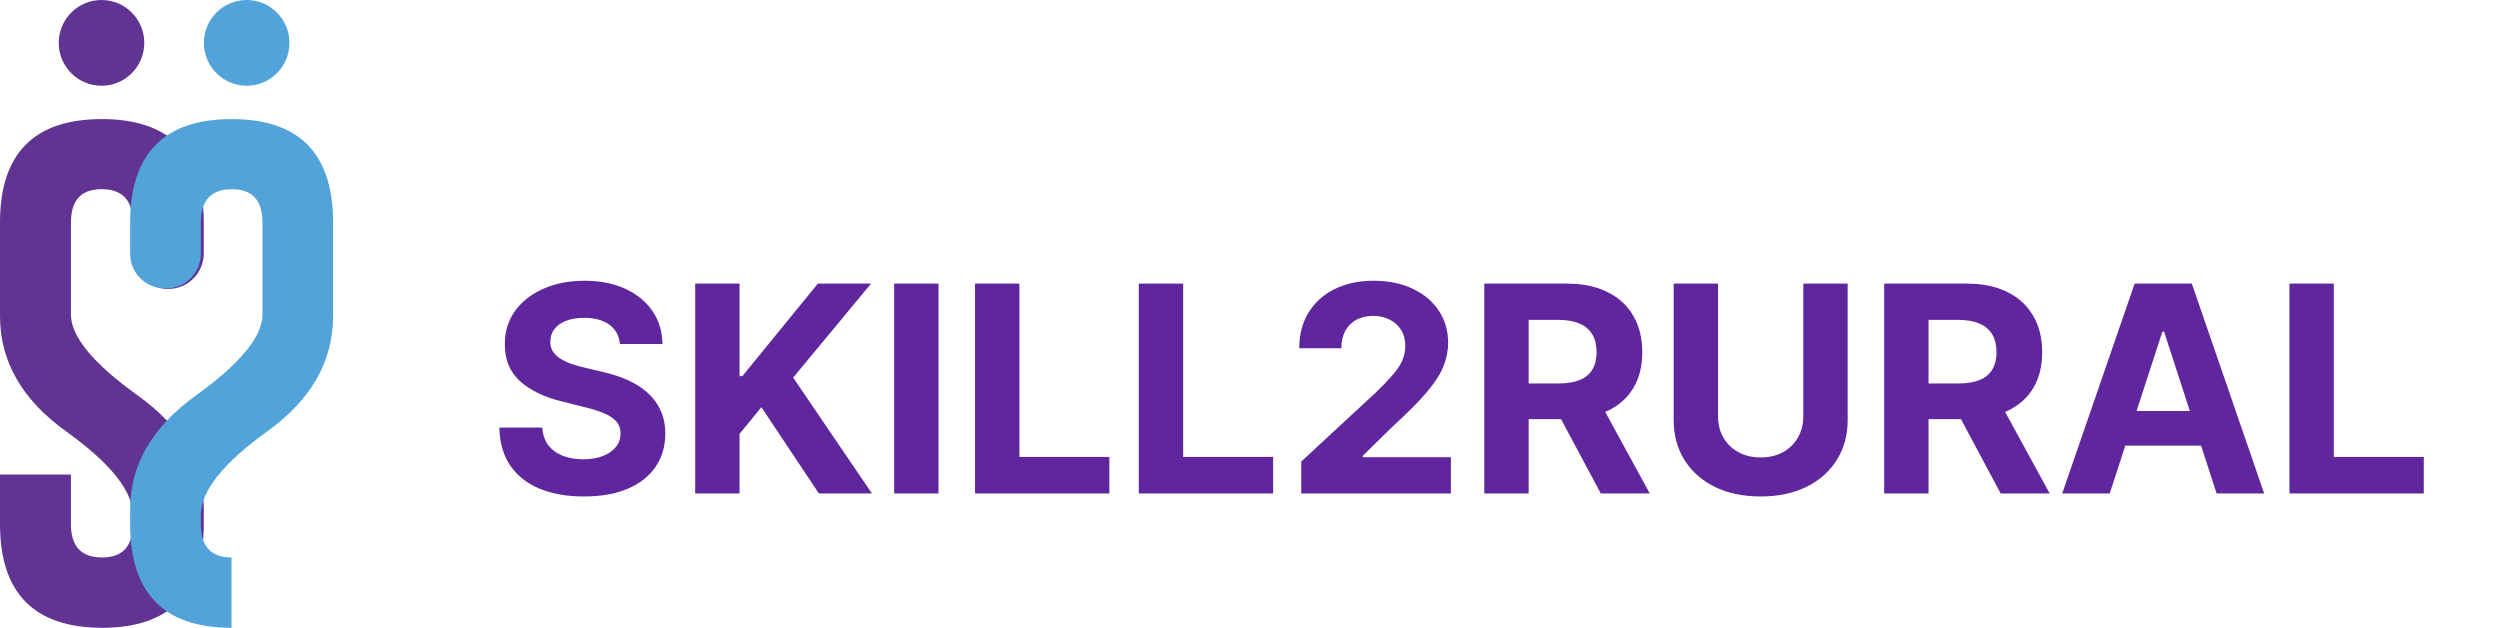 <svg width="223" height="56" viewBox="0 0 223 56" fill="none" xmlns="http://www.w3.org/2000/svg">
<path d="M6.327 42.331V46.745C6.327 48.732 7.251 49.726 9.1 49.726C10.933 49.726 11.85 48.732 11.85 46.745V45.939C11.85 43.818 9.875 41.338 5.925 38.499C1.975 35.676 -4.66237e-06 32.24 0 28.192V19.856C0 13.701 3.026 10.624 9.077 10.624C15.143 10.624 18.177 13.701 18.177 19.856V22.601C18.177 23.442 17.843 24.248 17.25 24.843C16.657 25.438 15.852 25.772 15.013 25.772C14.174 25.772 13.369 25.438 12.776 24.843C12.183 24.248 11.85 23.442 11.85 22.601V19.856C11.85 17.884 10.933 16.891 9.1 16.876H9.055C7.236 16.876 6.327 17.869 6.327 19.856V28.057C6.327 30.014 8.302 32.412 12.252 35.25C16.202 38.074 18.177 41.457 18.177 45.401V46.745C18.177 52.915 15.151 56 9.1 56C3.033 55.985 6.00896e-06 52.9 1.06713e-05 46.745V42.331L6.327 42.331Z" fill="#613393"/>
<path d="M20.65 49.726C18.824 49.726 17.911 48.732 17.911 46.745V45.939C17.911 43.818 19.878 41.338 23.812 38.499C27.746 35.676 29.713 32.24 29.713 28.192V19.856C29.713 13.701 26.7 10.624 20.672 10.624C14.63 10.624 11.608 13.701 11.608 19.856V22.697C11.626 23.518 11.967 24.298 12.558 24.866C13.149 25.434 13.941 25.744 14.759 25.727C15.578 25.744 16.37 25.434 16.961 24.866C17.552 24.298 17.893 23.518 17.911 22.697V19.856C17.911 17.884 18.824 16.891 20.65 16.876H20.694C22.505 16.876 23.411 17.869 23.411 19.856V28.057C23.411 30.014 21.444 32.412 17.51 35.25C13.575 38.074 11.608 41.457 11.608 45.401V46.745C11.608 52.915 14.622 56 20.65 56" fill="#51A3DA"/>
<path d="M22.003 7.649C24.11 7.649 25.819 5.936 25.819 3.824C25.819 1.712 24.11 0 22.003 0C19.896 0 18.187 1.712 18.187 3.824C18.187 5.936 19.896 7.649 22.003 7.649Z" fill="#51A3DA"/>
<path d="M9.055 7.649C11.162 7.649 12.871 5.936 12.871 3.824C12.871 1.712 11.162 0 9.055 0C6.948 0 5.239 1.712 5.239 3.824C5.239 5.936 6.948 7.649 9.055 7.649Z" fill="#613393"/>
<path d="M55.299 30.683C55.226 29.946 54.912 29.373 54.358 28.965C53.803 28.556 53.051 28.352 52.1 28.352C51.454 28.352 50.908 28.444 50.464 28.627C50.019 28.803 49.678 29.05 49.44 29.367C49.208 29.684 49.092 30.043 49.092 30.446C49.08 30.781 49.15 31.073 49.303 31.323C49.461 31.573 49.678 31.789 49.952 31.972C50.226 32.149 50.543 32.304 50.902 32.438C51.262 32.566 51.646 32.676 52.054 32.767L53.736 33.17C54.553 33.352 55.302 33.596 55.985 33.901C56.667 34.206 57.258 34.58 57.758 35.025C58.258 35.47 58.645 35.994 58.919 36.597C59.2 37.201 59.343 37.892 59.349 38.673C59.343 39.818 59.05 40.812 58.471 41.653C57.898 42.487 57.07 43.136 55.985 43.6C54.906 44.057 53.605 44.285 52.082 44.285C50.57 44.285 49.254 44.054 48.133 43.59C47.017 43.127 46.146 42.442 45.518 41.534C44.897 40.62 44.571 39.489 44.54 38.142H48.37C48.413 38.77 48.593 39.294 48.91 39.715C49.233 40.129 49.662 40.443 50.199 40.656C50.741 40.863 51.353 40.967 52.036 40.967C52.706 40.967 53.288 40.87 53.782 40.675C54.282 40.48 54.669 40.208 54.943 39.861C55.217 39.514 55.354 39.114 55.354 38.663C55.354 38.243 55.229 37.889 54.979 37.603C54.736 37.317 54.376 37.073 53.901 36.872C53.431 36.671 52.855 36.488 52.173 36.323L50.135 35.811C48.556 35.428 47.31 34.827 46.396 34.011C45.482 33.194 45.028 32.094 45.034 30.711C45.028 29.577 45.329 28.587 45.939 27.74C46.554 26.893 47.398 26.232 48.471 25.756C49.543 25.281 50.762 25.043 52.127 25.043C53.517 25.043 54.73 25.281 55.766 25.756C56.808 26.232 57.618 26.893 58.197 27.74C58.776 28.587 59.075 29.568 59.093 30.683H55.299ZM62.011 44.02V25.299H65.969V33.553H66.216L72.953 25.299H77.697L70.75 33.681L77.78 44.02H73.044L67.916 36.323L65.969 38.7V44.02H62.011ZM83.717 25.299V44.02H79.759V25.299H83.717ZM86.973 44.02V25.299H90.931V40.757H98.957V44.02H86.973ZM101.579 44.02V25.299H105.537V40.757H113.563V44.02H101.579ZM116.074 44.02V41.168L122.738 34.998C123.305 34.449 123.78 33.956 124.164 33.517C124.554 33.078 124.85 32.649 125.051 32.228C125.252 31.802 125.352 31.341 125.352 30.848C125.352 30.299 125.227 29.827 124.978 29.431C124.728 29.029 124.386 28.721 123.954 28.508C123.521 28.288 123.03 28.179 122.482 28.179C121.909 28.179 121.409 28.294 120.983 28.526C120.556 28.758 120.227 29.09 119.996 29.522C119.764 29.955 119.648 30.47 119.648 31.067H115.891C115.891 29.842 116.169 28.779 116.723 27.877C117.278 26.975 118.055 26.277 119.054 25.784C120.054 25.29 121.205 25.043 122.509 25.043C123.85 25.043 125.017 25.281 126.011 25.756C127.01 26.225 127.787 26.878 128.341 27.712C128.896 28.547 129.173 29.504 129.173 30.583C129.173 31.29 129.033 31.987 128.753 32.676C128.479 33.365 127.988 34.129 127.281 34.97C126.574 35.805 125.578 36.808 124.292 37.978L121.559 40.656V40.784H129.42V44.02H116.074ZM132.398 44.02V25.299H139.784C141.198 25.299 142.404 25.552 143.404 26.058C144.409 26.558 145.174 27.267 145.698 28.188C146.228 29.102 146.493 30.177 146.493 31.415C146.493 32.658 146.225 33.727 145.689 34.623C145.153 35.513 144.376 36.195 143.358 36.671C142.346 37.146 141.122 37.384 139.683 37.384H134.738V34.203H139.043C139.799 34.203 140.427 34.099 140.927 33.892C141.426 33.685 141.798 33.374 142.042 32.959C142.292 32.545 142.417 32.03 142.417 31.415C142.417 30.793 142.292 30.269 142.042 29.842C141.798 29.416 141.423 29.093 140.917 28.873C140.418 28.648 139.787 28.535 139.025 28.535H136.356V44.02H132.398ZM142.508 35.501L147.161 44.02H142.791L138.239 35.501H142.508ZM160.854 25.299H164.812V37.457C164.812 38.822 164.486 40.016 163.834 41.04C163.188 42.064 162.283 42.862 161.119 43.435C159.955 44.002 158.599 44.285 157.052 44.285C155.498 44.285 154.139 44.002 152.975 43.435C151.811 42.862 150.906 42.064 150.26 41.04C149.614 40.016 149.291 38.822 149.291 37.457V25.299H153.249V37.119C153.249 37.832 153.404 38.465 153.715 39.02C154.032 39.575 154.477 40.01 155.05 40.327C155.622 40.644 156.29 40.803 157.052 40.803C157.819 40.803 158.487 40.644 159.053 40.327C159.626 40.01 160.068 39.575 160.379 39.02C160.696 38.465 160.854 37.832 160.854 37.119V25.299ZM168.069 44.02V25.299H175.455C176.869 25.299 178.075 25.552 179.075 26.058C180.08 26.558 180.845 27.267 181.369 28.188C181.899 29.102 182.164 30.177 182.164 31.415C182.164 32.658 181.896 33.727 181.36 34.623C180.824 35.513 180.047 36.195 179.029 36.671C178.017 37.146 176.793 37.384 175.354 37.384H170.409V34.203H174.714C175.47 34.203 176.098 34.099 176.598 33.892C177.097 33.685 177.469 33.374 177.713 32.959C177.963 32.545 178.088 32.03 178.088 31.415C178.088 30.793 177.963 30.269 177.713 29.842C177.469 29.416 177.094 29.093 176.588 28.873C176.089 28.648 175.458 28.535 174.696 28.535H172.027V44.02H168.069ZM178.179 35.501L182.832 44.02H178.462L173.91 35.501H178.179ZM188.188 44.02H183.947L190.41 25.299H195.511L201.964 44.02H197.723L193.033 29.577H192.887L188.188 44.02ZM187.923 36.661H197.942V39.751H187.923V36.661ZM204.217 44.02V25.299H208.176V40.757H216.201V44.02H204.217Z" fill="#60269E"/>
</svg>
